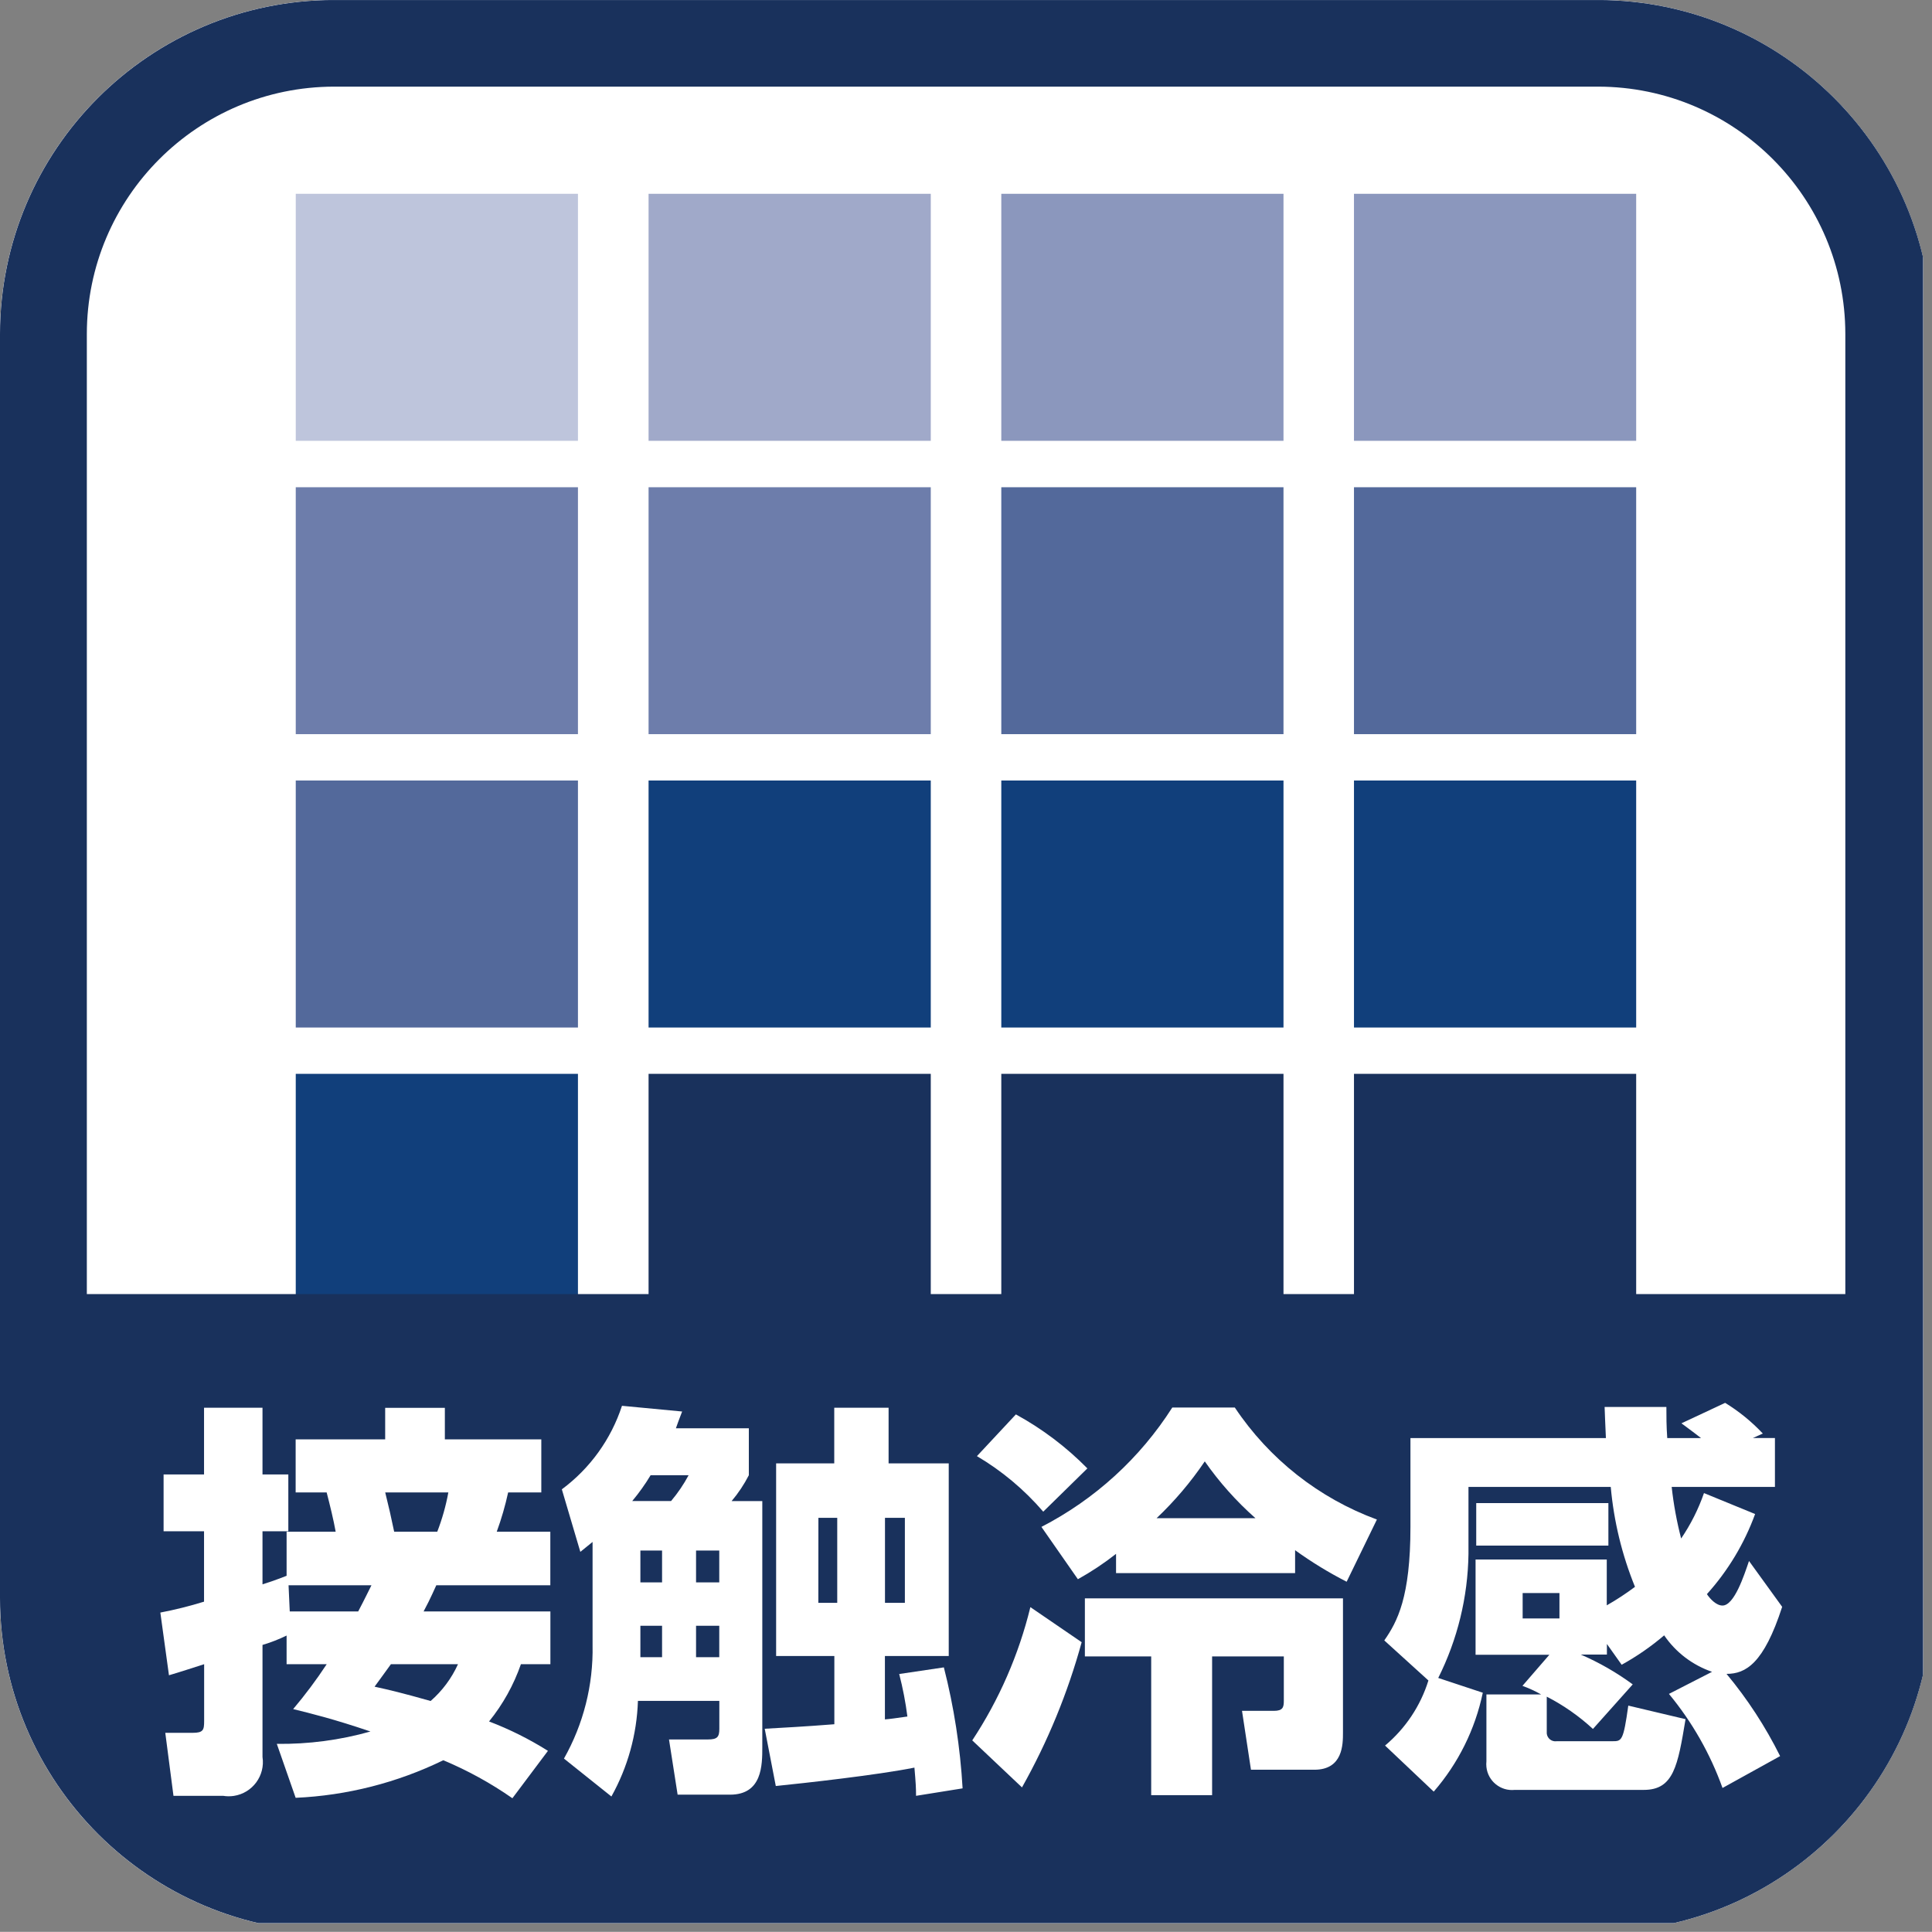 <?xml version="1.0" encoding="UTF-8"?>
<svg id="a" xmlns="http://www.w3.org/2000/svg" xmlns:xlink="http://www.w3.org/1999/xlink" viewBox="0 0 58.269 58.264">
  <rect x="0" y="0" width="58.269" height="58.264" fill="#808080" stroke="none"/>
  <defs>
    <style>
      .aa {
        fill: none;
      }

      .ab {
        fill: #fff;
      }

      .ac {
        fill: #a0a9c9;
      }

      .ad {
        fill: #8b97bd;
      }

      .ae {
        fill: #bec5dc;
      }

      .af {
        fill: #113f7b;
      }

      .ag {
        fill: #19315c;
      }

      .ah {
        fill: #53699b;
      }

      .ai {
        fill: #6d7dab;
      }

      .aj {
        clip-path: url(#b);
      }
    </style>
    <clipPath id="b">
      <rect class="aa" y=".001" width="58" height="58"/>
    </clipPath>
  </defs>
  <g class="aj">
    <g id="c">
      <path id="d" class="ab" d="m48.2,0H10.073C4.511.006.004,4.514,0,10.076v38.117c.007,5.56,4.513,10.065,10.073,10.071h38.127c5.558-.009,10.06-4.513,10.066-10.071V10.076c-.004-5.559-4.507-10.067-10.066-10.076"/>
      <path id="e" class="ab" d="m48.2,0H10.073C4.511.006.004,4.514,0,10.076v38.117c.007,5.56,4.513,10.065,10.073,10.071h38.127c5.558-.009,10.06-4.513,10.066-10.071V10.076c-.004-5.559-4.507-10.067-10.066-10.076"/>
      <rect id="f" class="ae" x="8.92" y="5.845" width="8.511" height="7.45"/>
      <rect id="g" class="ac" x="19.561" y="5.845" width="8.511" height="7.45"/>
      <rect id="h" class="ad" x="30.199" y="5.845" width="8.511" height="7.45"/>
      <rect id="i" class="ad" x="40.836" y="5.845" width="8.511" height="7.45"/>
      <rect id="j" class="ai" x="8.92" y="14.695" width="8.511" height="7.447"/>
      <rect id="k" class="ai" x="19.561" y="14.695" width="8.511" height="7.447"/>
      <rect id="l" class="ah" x="30.199" y="14.695" width="8.511" height="7.447"/>
      <rect id="m" class="ah" x="40.836" y="14.695" width="8.511" height="7.447"/>
      <rect id="n" class="ah" x="8.92" y="23.54" width="8.511" height="7.45"/>
      <rect id="o" class="af" x="19.561" y="23.54" width="8.511" height="7.45"/>
      <rect id="p" class="af" x="30.199" y="23.54" width="8.511" height="7.45"/>
      <rect id="q" class="af" x="40.836" y="23.54" width="8.511" height="7.45"/>
      <rect id="r" class="af" x="8.92" y="32.387" width="8.511" height="7.452"/>
      <rect id="s" class="ag" x="19.561" y="32.387" width="8.511" height="7.452"/>
      <rect id="t" class="ag" x="30.199" y="32.387" width="8.511" height="7.452"/>
      <rect id="u" class="ag" x="40.836" y="32.387" width="8.511" height="7.452"/>
      <path id="v" class="ag" d="m48.2,0H10.076C4.514.005.007,4.511,0,10.073v38.117c.006,5.562,4.514,10.069,10.076,10.074h38.124c5.56-.008,10.064-4.514,10.069-10.074V10.073c-.006-5.559-4.51-10.065-10.069-10.073M2.619,39.029V10.073c.003-4.117,3.338-7.454,7.455-7.46h38.126c4.117.006,7.452,3.343,7.455,7.46v28.956H2.619Z"/>
      <path id="w" class="ab" d="m8.644,49.328c-.234.114-.477.209-.727.283v3.379c.086.562-.3,1.088-.863,1.174-.107.016-.216.016-.322-.002h-1.5l-.247-1.9h.825c.321,0,.347-.085.347-.357v-1.713c-.11.036-.84.272-1.061.334l-.26-1.891c.445-.085.885-.195,1.318-.329v-2.123h-1.22v-1.714h1.22v-2.012h1.763v2.012h.779v1.714h-.779v1.6c.159-.049.321-.1.727-.257v-1.33h1.48c-.062-.347-.172-.8-.272-1.185h-.935v-1.6h2.7v-.951h1.8v.951h2.909v1.6h-1c-.088.402-.202.798-.344,1.185h1.616v1.616h-3.439c-.026.046-.162.38-.383.789h3.824v1.591h-.889c-.218.627-.543,1.211-.961,1.727.62.236,1.215.533,1.776.887l-1.072,1.429c-.652-.455-1.351-.839-2.084-1.146-1.391.678-2.907,1.064-4.453,1.133l-.568-1.627c.954.012,1.906-.113,2.824-.373-1.12-.38-1.789-.542-2.331-.676.364-.431.702-.883,1.012-1.354h-1.21s0-.864,0-.864Zm2.159-.727c.211-.4.3-.594.4-.789h-2.5l.036.789h2.064Zm.987,1.591c-.2.283-.334.455-.493.678.457.1.815.185,1.691.432.351-.307.633-.685.825-1.11h-2.023Zm-.172-5.181c.136.555.149.617.27,1.185h1.3c.148-.384.26-.78.334-1.185h-1.904Z"/>
      <path id="x" class="ab" d="m17.873,46.504c-.087.072-.149.123-.37.3l-.558-1.886c.851-.631,1.485-1.512,1.814-2.519l1.814.172c-.1.26-.136.357-.188.506h2.2v1.416c-.143.278-.317.54-.519.779h.925v7.411c0,.555,0,1.444-.974,1.444h-1.58l-.26-1.665h1.174c.283,0,.344-.075.344-.321v-.842h-2.455c-.033,1.011-.307,2-.8,2.883l-1.431-1.143c.588-1.041.886-2.22.863-3.415v-3.12h0Zm2.367-1.233c.203-.241.38-.502.529-.779h-1.146c-.164.274-.35.534-.555.779h1.172Zm-.925,2.454h.653v-.961h-.654v.961h0Zm0,2.256h.653v-.948h-.654v.948h0Zm1.678-2.256h.7v-.961h-.7v.961Zm0,2.256h.7v-.948h-.7v.948Zm6.635,4.181c0-.247-.01-.4-.049-.851-1.11.224-3.343.47-4.181.555l-.334-1.727c.617-.036,1.159-.062,2.1-.136v-2.058h-1.756v-5.81h1.753v-1.678h1.639v1.678h1.814v5.81h-1.925v1.912c.162-.013.321-.036.678-.087-.055-.432-.138-.86-.247-1.282l1.347-.2c.305,1.195.494,2.417.565,3.649l-1.404.225h0Zm-2.947-5.82h.57v-2.565h-.568s-.002,2.565-.002,2.565Zm2.01,0h.6v-2.565h-.6v2.565Z"/>
      <path id="y" class="ab" d="m32.623,49.529c-.419,1.528-1.023,2.998-1.8,4.379l-1.5-1.418c.811-1.229,1.404-2.589,1.753-4.019l1.547,1.058Zm-1.984-6.871c.795.435,1.521.983,2.156,1.629l-1.331,1.305c-.571-.664-1.246-1.23-2-1.675,0,0,1.175-1.259,1.175-1.259Zm9.976,5.047c-.542-.277-1.061-.595-1.555-.951v.691h-5.4v-.581c-.363.285-.748.541-1.151.765l-1.1-1.578c1.611-.83,2.973-2.072,3.947-3.6h1.886c1.035,1.551,2.535,2.734,4.285,3.378,0,0-.912,1.876-.912,1.876Zm-.111.5v4.047c0,.357,0,1.123-.863,1.123h-1.912l-.27-1.776h.961c.272,0,.3-.11.3-.3v-1.341h-2.163v4.184h-1.837v-4.184h-2v-1.752h7.784Zm-2.639-2.416c-.576-.509-1.089-1.084-1.529-1.714-.421.623-.908,1.197-1.454,1.714,0,0,2.983,0,2.983,0Z"/>
      <path id="z" class="ab" d="m46.73,49.907h-2.227v-2.873h3.957v1.383c.295-.168.579-.354.851-.558-.392-.963-.638-1.978-.731-3.013h-4.291v2.025c-.019,1.298-.331,2.575-.912,3.736l1.344.445c-.231,1.104-.74,2.131-1.48,2.983l-1.468-1.389c.615-.515,1.07-1.197,1.308-1.963l-1.331-1.208c.393-.565.789-1.3.789-3.428v-2.675h5.895c-.026-.493-.026-.678-.039-.938h1.863c0,.283,0,.568.026.938h1.019c-.062-.051-.393-.3-.591-.445l1.318-.617c.418.256.8.567,1.136.925l-.3.136h.666v1.475h-3.114c.057.525.153,1.044.285,1.555.289-.424.521-.885.689-1.37l1.542.632c-.325.891-.819,1.712-1.454,2.416.1.149.285.344.47.344.357,0,.653-.912.8-1.344l1,1.383c-.555,1.714-1.1,2.022-1.678,2.022.633.761,1.175,1.593,1.616,2.48l-1.737.961c-.37-1.032-.917-1.992-1.616-2.837l1.3-.666c-.587-.202-1.094-.587-1.444-1.1-.396.338-.826.635-1.282.887l-.445-.627v.319h-.789c.555.24,1.081.542,1.568.9l-1.2,1.344c-.418-.386-.887-.714-1.393-.974v1.061c-.013.144.093.272.237.285.021.002.042,0,.063-.002h1.678c.283,0,.331,0,.481-1.074l1.727.409c-.234,1.406-.357,2.133-1.259,2.133h-3.893c-.427.045-.809-.265-.854-.691-.006-.057-.006-.115,0-.172v-2.015h1.652c-.181-.102-.37-.189-.565-.26l.812-.938h0Zm-2.207-4.574h3.986v1.282h-3.986v-1.282Zm1.4,3.479h1.11v-.766h-1.11v.766Z"/>
    </g>
  </g>
</svg>